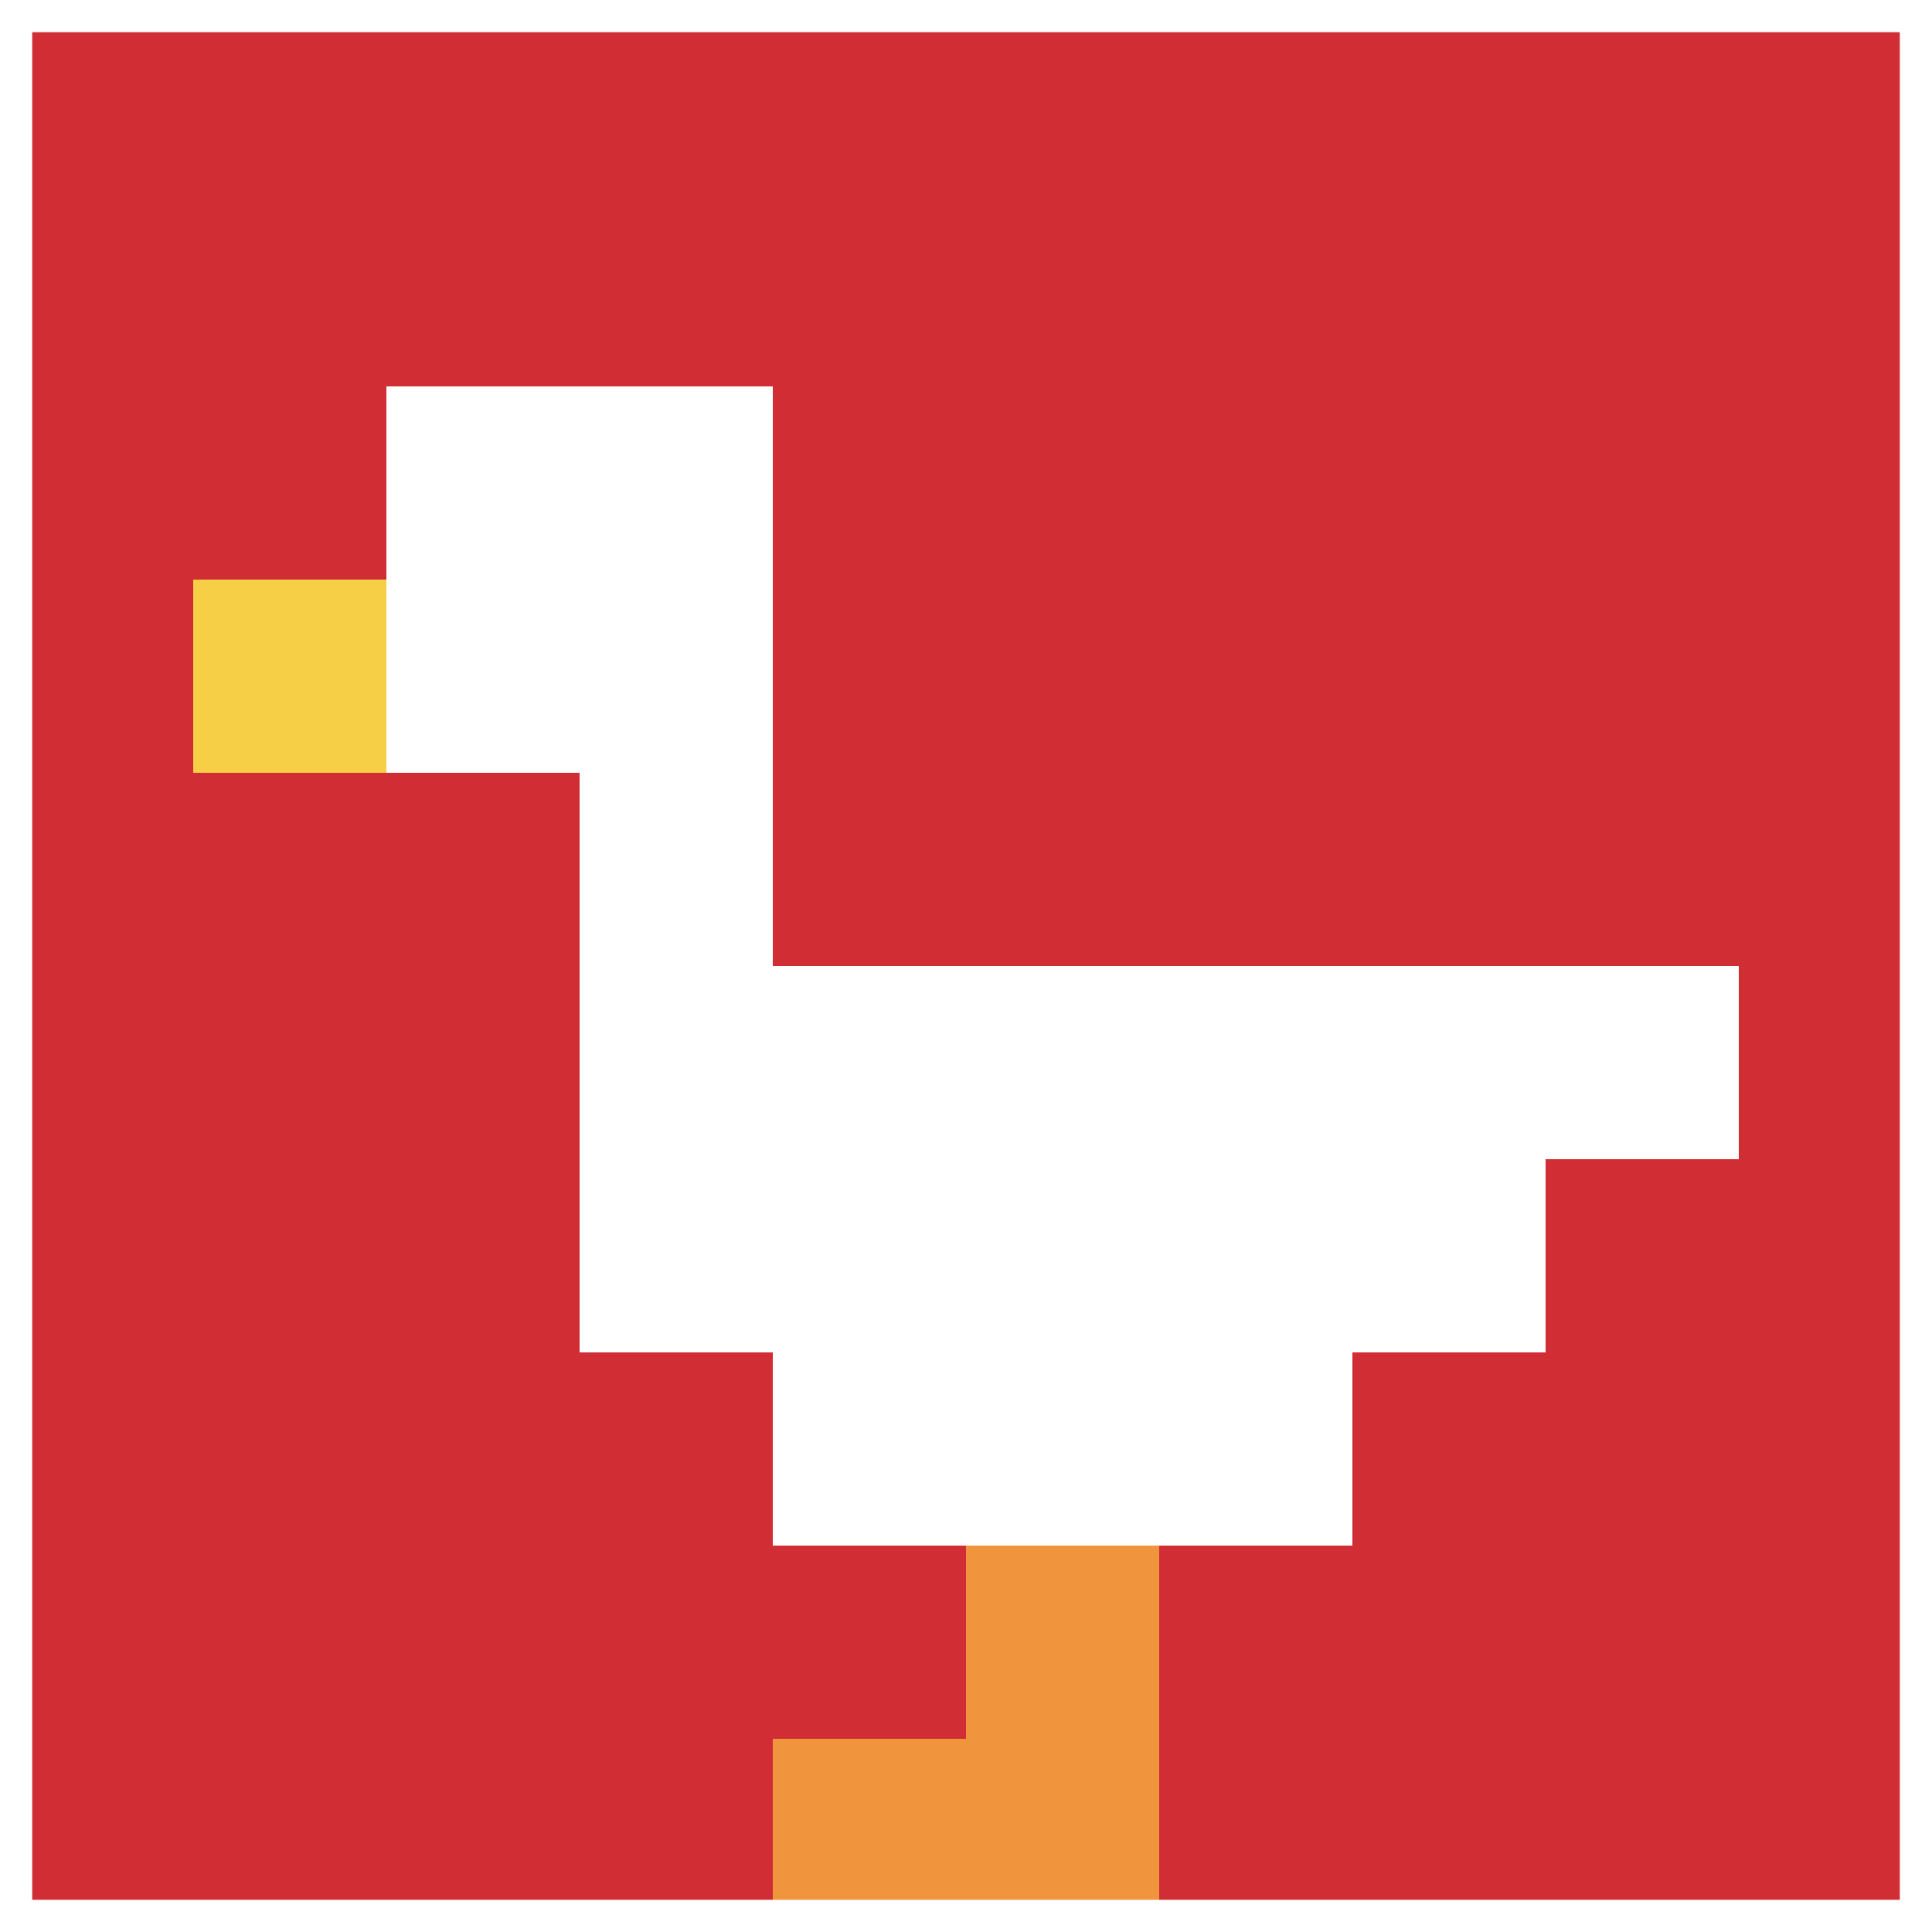 <svg xmlns="http://www.w3.org/2000/svg" version="1.1" width="819" height="819"><title>'goose-pfp-489236' by Dmitri Cherniak</title><desc>seed=489236
backgroundColor=#ffffff
padding=20
innerPadding=0
timeout=0
dimension=1
border=true
Save=function(){return n.handleSave()}
frame=237

Rendered at Fri Nov 10 2023 16:26:11 GMT-0500 (Eastern Standard Time)
Generated in &lt;1ms
</desc><defs></defs><rect width="100%" height="100%" fill="#ffffff"></rect><g><g id="0-0"><rect x="0" y="0" height="819" width="819" fill="#D12D35"></rect><g><rect id="0-0-2-2-2-2" x="163.8" y="163.8" width="163.8" height="163.8" fill="#ffffff"></rect><rect id="0-0-3-2-1-4" x="245.7" y="163.8" width="81.9" height="327.6" fill="#ffffff"></rect><rect id="0-0-4-5-5-1" x="327.6" y="409.5" width="409.5" height="81.9" fill="#ffffff"></rect><rect id="0-0-3-5-5-2" x="245.7" y="409.5" width="409.5" height="163.8" fill="#ffffff"></rect><rect id="0-0-4-5-3-3" x="327.6" y="409.5" width="245.7" height="245.7" fill="#ffffff"></rect><rect id="0-0-1-3-1-1" x="81.9" y="245.7" width="81.9" height="81.9" fill="#F7CF46"></rect><rect id="0-0-5-8-1-2" x="409.5" y="655.2" width="81.9" height="163.8" fill="#F0943E"></rect><rect id="0-0-4-9-2-1" x="327.6" y="737.1" width="163.8" height="81.9" fill="#F0943E"></rect></g><rect x="0" y="0" stroke="white" stroke-width="27.3" height="819" width="819" fill="none"></rect></g></g></svg>